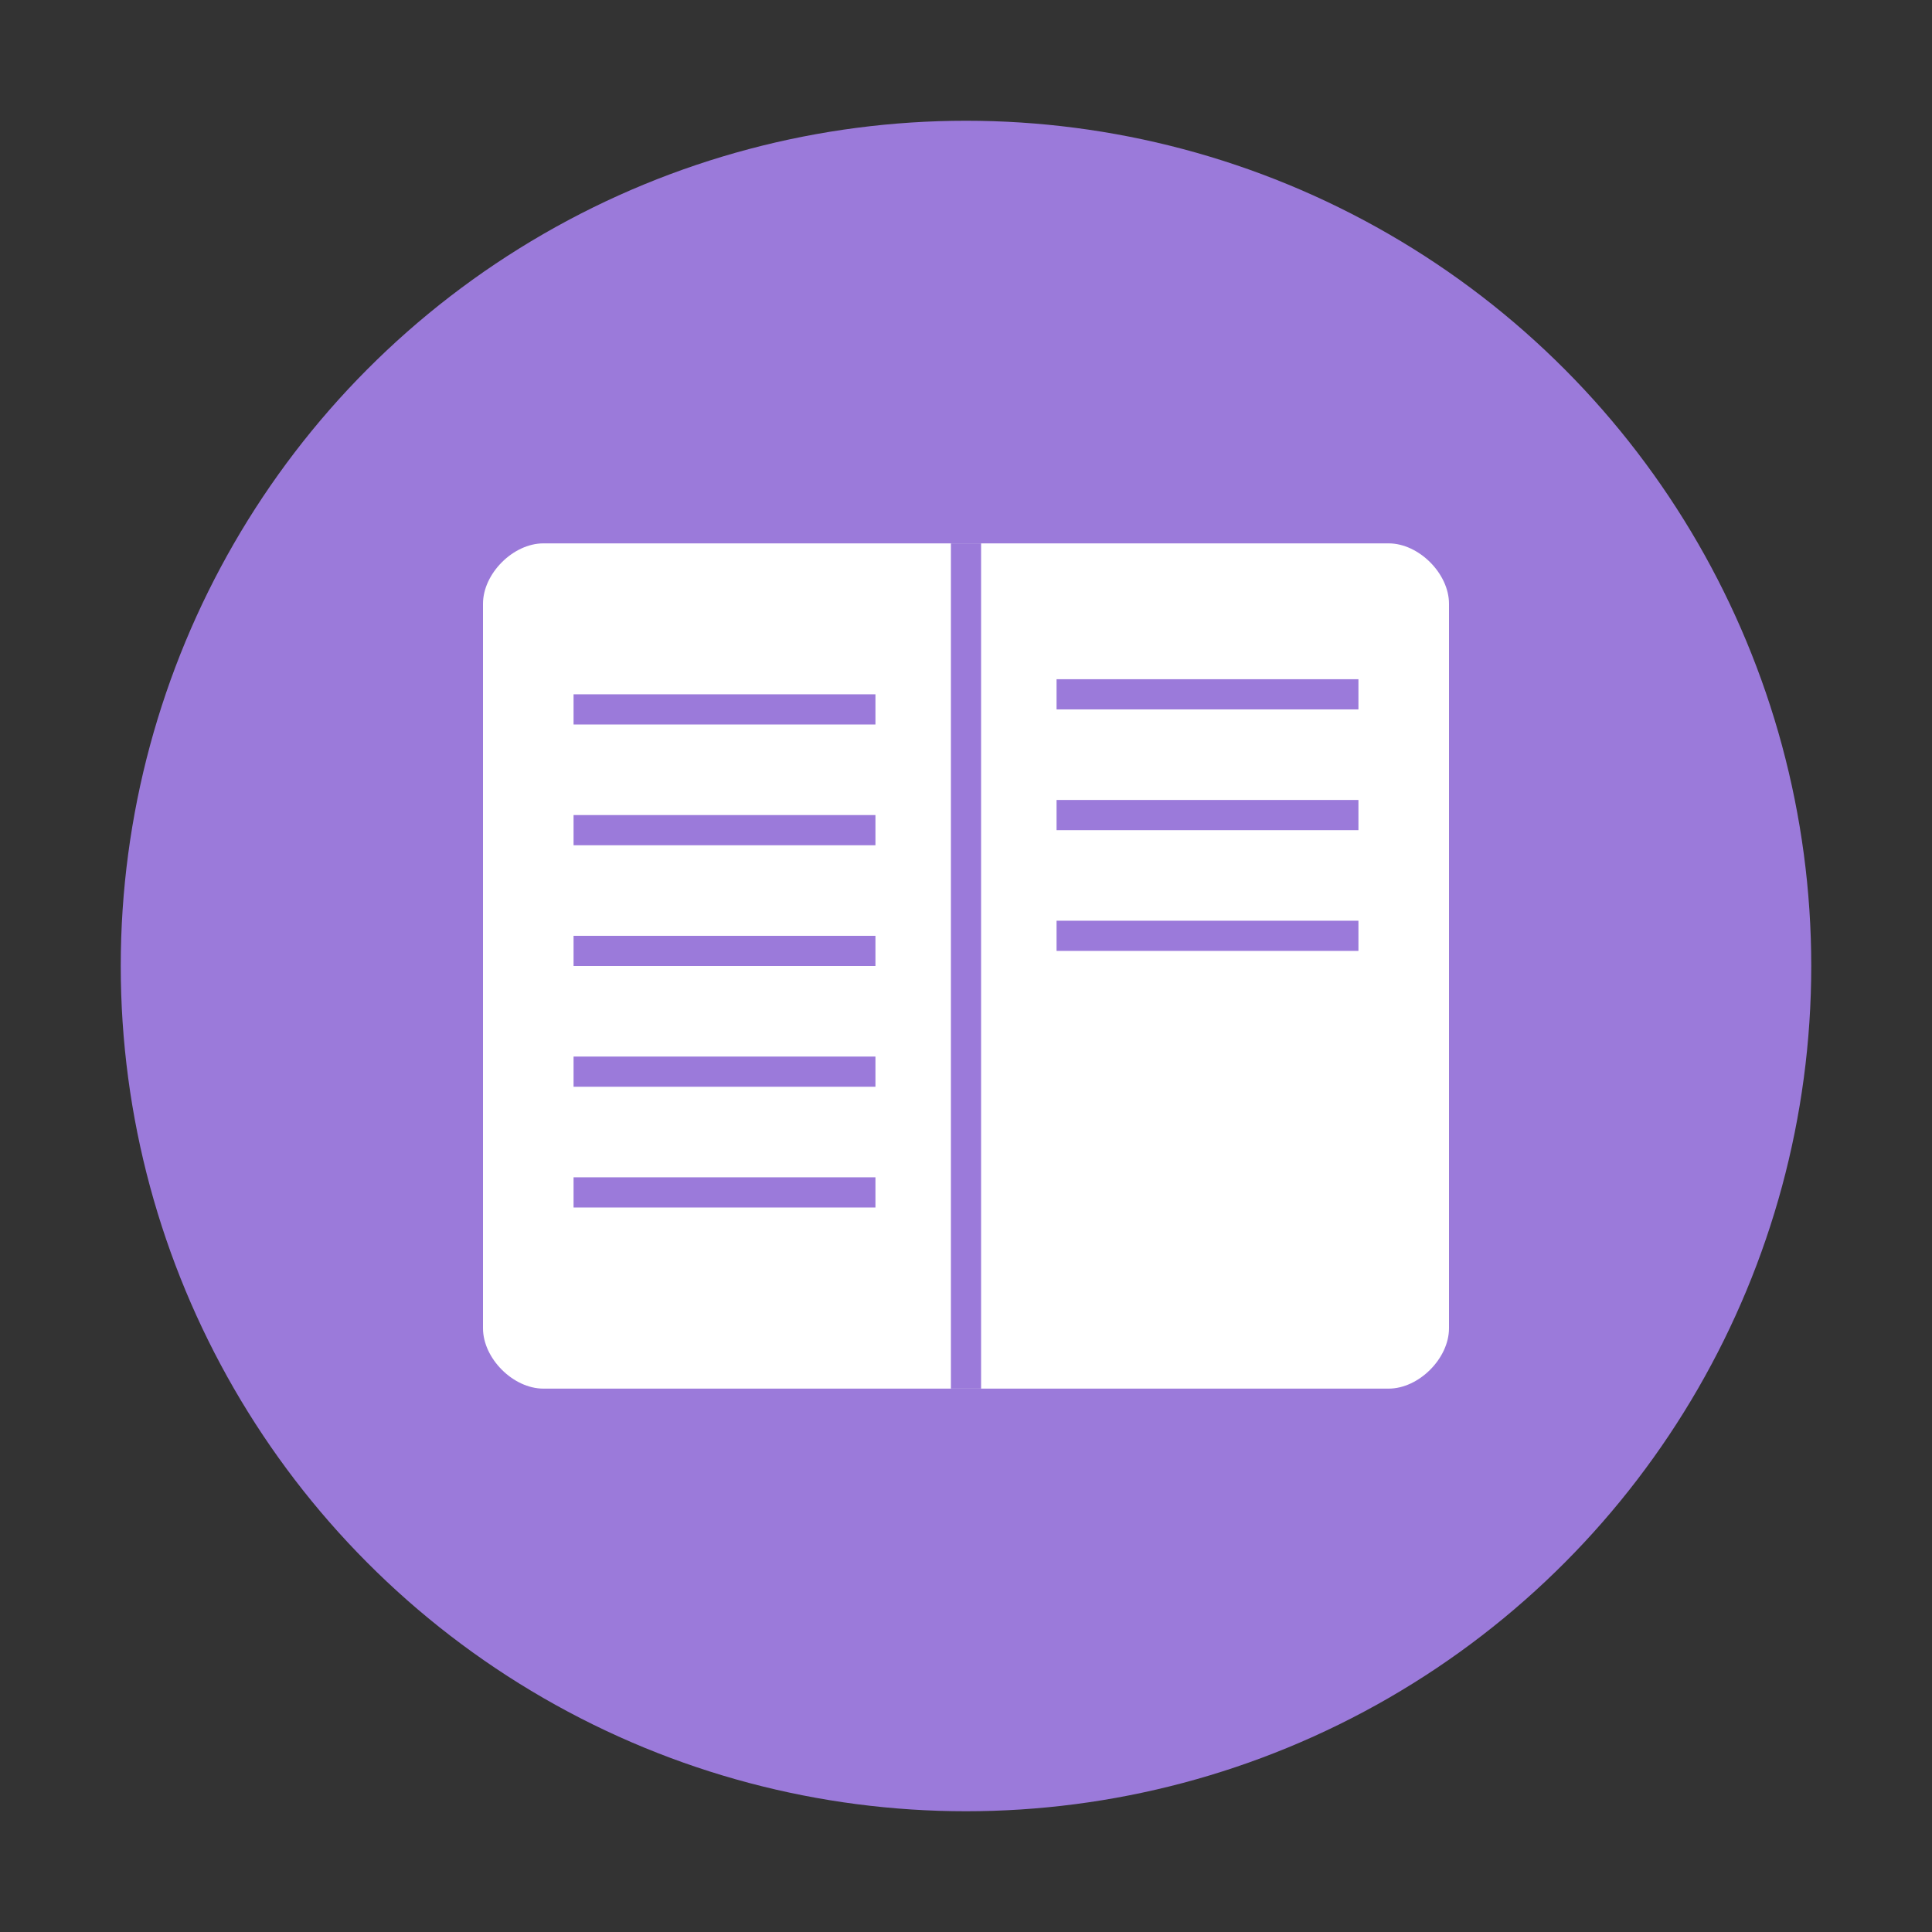 <svg xmlns="http://www.w3.org/2000/svg" version="1.1" xmlns:xlink="http://www.w3.org/1999/xlink" xmlns:svgjs="http://svgjs.dev/svgjs" width="32" height="32"><rect width="100%" height="100%" fill="#333333" stroke="none"/><svg xmlns="http://www.w3.org/2000/svg" viewBox="0 0 32 32">
    <!-- Background circle -->
    <circle cx="16" cy="16" r="14" fill="#9B7ADA"></circle>

    <!-- Open book shape - centered properly -->
    <path d="M8 10C8 9.5 8.5 9 9 9H23C23.5 9 24 9.5 24 10V22C24 22.5 23.5 23 23 23H9C8.5 23 8 22.5 8 22V10Z" fill="white"></path>

    <!-- Book spine/binding -->
    <path d="M16 9V23" stroke="#9B7ADA" stroke-width="0.5"></path>

    <!-- Left page - 5 filled lines -->
    <rect x="9.5" y="11.5" width="5" height="0.5" fill="#9B7ADA"></rect>
    <rect x="9.5" y="13.5" width="5" height="0.5" fill="#9B7ADA"></rect>
    <rect x="9.5" y="15.5" width="5" height="0.5" fill="#9B7ADA"></rect>
    <rect x="9.5" y="17.5" width="5" height="0.5" fill="#9B7ADA"></rect>
    <rect x="9.5" y="19.5" width="5" height="0.5" fill="#9B7ADA"></rect>

    <!-- Right page - 3 lines aligned to top -->
    <path d="M17.5 11.5H22.5" stroke="#9B7ADA" stroke-width="0.5"></path>
    <path d="M17.5 13.5H22.5" stroke="#9B7ADA" stroke-width="0.5"></path>
    <path d="M17.5 15.5H22.5" stroke="#9B7ADA" stroke-width="0.5"></path>
</svg><style>@media (prefers-color-scheme: light) { :root { filter: none; } }
@media (prefers-color-scheme: dark) { :root { filter: none; } }
</style></svg>